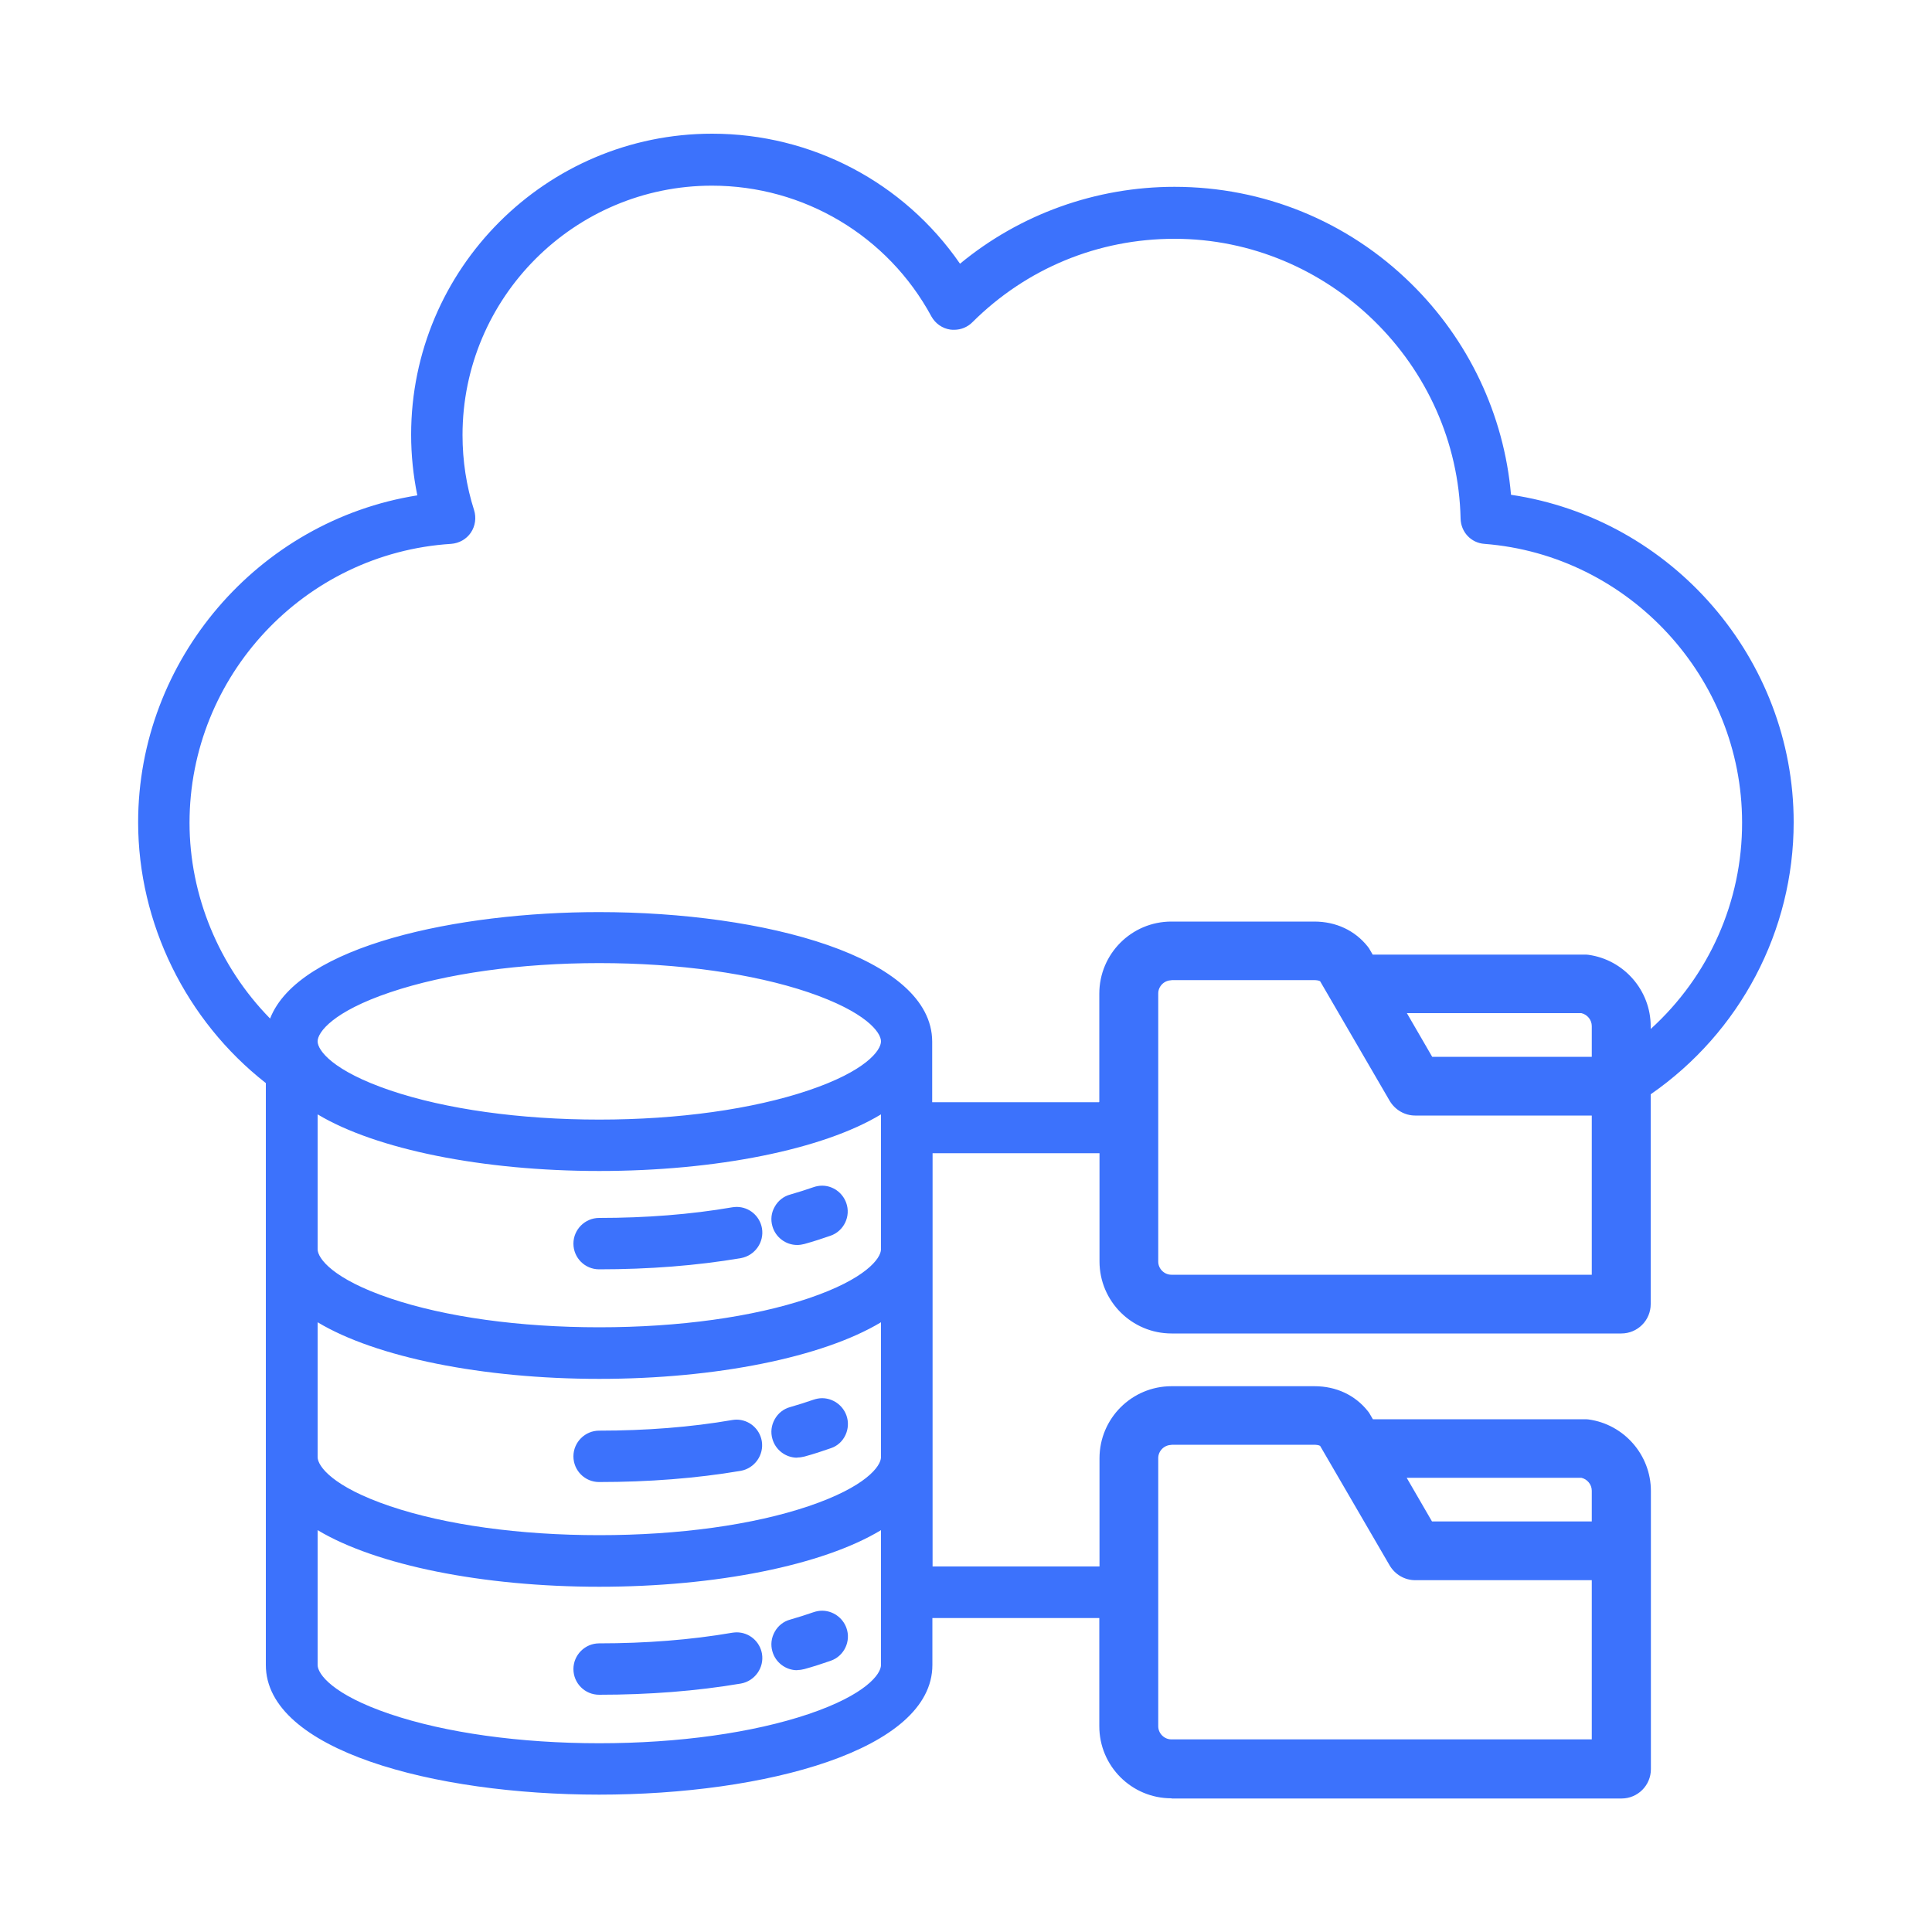 <?xml version="1.0" encoding="UTF-8"?>
<svg id="Layer_1" data-name="Layer 1" xmlns="http://www.w3.org/2000/svg" viewBox="0 0 100 100">
  <defs>
    <style>
      .cls-1 {
        fill: #3c72fc;
      }
    </style>
  </defs>
  <path class="cls-1" d="M60.63,93.08c-2.06,0-3.73-1.67-3.73-3.73v-5.6h-8.64v2.43c0,4.41-8.68,6.71-17.25,6.71s-17.25-2.31-17.25-6.71v-30.12c-4.14-3.24-6.61-8.28-6.61-13.5,0-8.38,6.2-15.61,14.45-16.92-.21-1.03-.32-2.08-.32-3.14,0-8.59,6.99-15.58,15.58-15.58,5.14,0,9.92,2.51,12.83,6.73,3.11-2.57,7.04-3.98,11.1-3.98,4.6,0,8.95,1.77,12.24,5,2.98,2.92,4.82,6.8,5.18,10.94,8.35,1.24,14.63,8.5,14.63,16.95,0,5.62-2.77,10.87-7.4,14.08v10.86c0,.84-.68,1.52-1.52,1.52h-23.28c-2.06,0-3.73-1.67-3.73-3.73v-5.6h-8.64v21.39h8.64v-5.6c0-2.06,1.67-3.73,3.73-3.73h7.4c1.12,0,2.1.46,2.76,1.29.05.06.09.12.12.18l.14.24h10.96c.07,0,.13,0,.2.01,1.84.25,3.23,1.84,3.23,3.7v14.4c0,.84-.68,1.52-1.52,1.52h-23.28ZM16.44,86.18c0,.47.79,1.54,3.75,2.54,2.87.97,6.72,1.51,10.83,1.51s7.95-.54,10.83-1.51c2.96-1,3.75-2.07,3.75-2.54v-6.98c-3.01,1.82-8.54,2.93-14.58,2.93s-11.56-1.12-14.58-2.93v6.98ZM60.63,74.79c-.37,0-.68.31-.68.68v13.88c0,.37.31.68.68.68h21.76v-8.24h-9.14c-.54,0-1.04-.29-1.32-.76l-3.6-6.19c-.05-.04-.2-.06-.31-.06h-7.4ZM16.44,75.42c0,.47.79,1.54,3.75,2.54,2.87.97,6.71,1.5,10.83,1.5s7.96-.53,10.83-1.5c2.96-1,3.75-2.07,3.75-2.54v-6.98c-3.01,1.81-8.54,2.93-14.58,2.93s-11.57-1.12-14.58-2.93v6.98ZM82.39,78.75v-1.59c0-.32-.23-.6-.54-.67h-9.04s1.31,2.26,1.31,2.26h8.26ZM16.44,64.66c0,.47.79,1.54,3.75,2.54,2.87.97,6.71,1.5,10.83,1.5s7.96-.53,10.83-1.5c2.96-1,3.75-2.07,3.75-2.54v-6.98c-3.01,1.82-8.54,2.93-14.58,2.93s-11.56-1.12-14.58-2.93v6.98ZM60.63,50.74c-.37,0-.68.31-.68.68v13.88c0,.37.31.68.68.68h21.76v-8.24h-9.14c-.54,0-1.04-.29-1.32-.76l-3.6-6.19c-.05-.04-.2-.06-.31-.06h-7.4ZM31.02,49.85c-4.1,0-7.94.54-10.82,1.51-2.97,1-3.76,2.07-3.76,2.54s.79,1.53,3.76,2.54c2.87.97,6.72,1.51,10.82,1.51s7.94-.54,10.82-1.51c2.97-1,3.76-2.07,3.76-2.54s-.79-1.53-3.76-2.54c-2.87-.97-6.72-1.51-10.82-1.51ZM56.9,57.03v-5.6c0-2.06,1.67-3.73,3.73-3.73h7.4c1.12,0,2.1.46,2.76,1.29.05.06.09.12.12.18l.14.24h10.96c.07,0,.14,0,.2.01,1.84.25,3.23,1.84,3.23,3.7v.14c3.02-2.74,4.74-6.61,4.73-10.69,0-7.5-5.86-13.84-13.34-14.42-.69-.05-1.21-.61-1.23-1.3-.17-7.99-6.82-14.49-14.81-14.49-3.95,0-7.66,1.53-10.46,4.32-.25.25-.59.39-.94.39-.07,0-.13,0-.2-.01-.42-.06-.78-.32-.98-.68-2.26-4.18-6.61-6.77-11.36-6.77-7.12,0-12.91,5.79-12.91,12.91,0,1.33.2,2.64.6,3.89.12.39.06.82-.17,1.16-.23.34-.61.55-1.02.58-7.59.48-13.54,6.83-13.54,14.44,0,3.75,1.52,7.43,4.17,10.13,1.47-3.78,9.75-5.51,17.02-5.51,8.57,0,17.25,2.31,17.25,6.71v3.13h8.63ZM82.39,54.7v-1.59c0-.32-.23-.6-.54-.67h-9.03s1.31,2.26,1.31,2.26h8.26ZM31.01,87.72c-.74,0-1.33-.6-1.33-1.33s.6-1.33,1.33-1.33c2.42,0,4.74-.18,6.89-.55.08-.01.15-.02.23-.02.65,0,1.2.47,1.31,1.11.12.72-.37,1.41-1.09,1.54-2.3.39-4.77.58-7.34.58ZM41.26,86.45c-.59,0-1.12-.4-1.28-.97-.1-.34-.06-.7.12-1.02.17-.31.46-.54.8-.63.42-.12.82-.25,1.2-.38.15-.05.29-.08.45-.08.56,0,1.07.36,1.26.89.25.69-.12,1.46-.81,1.7-.43.15-.89.3-1.36.43-.11.03-.24.05-.37.05ZM31.01,76.71c-.74,0-1.33-.6-1.33-1.33s.6-1.33,1.33-1.33c2.43,0,4.75-.18,6.89-.55.08-.01.15-.02.22-.02.65,0,1.2.47,1.31,1.11.12.72-.37,1.41-1.09,1.54-2.3.39-4.77.58-7.34.58ZM41.26,75.45c-.59,0-1.12-.4-1.28-.97-.1-.34-.06-.7.12-1.02.17-.31.46-.54.8-.63.42-.12.82-.25,1.2-.38.15-.05.3-.08.45-.08.56,0,1.07.36,1.26.89.12.33.1.7-.05,1.02-.15.32-.42.57-.76.68-.43.15-.88.3-1.36.43-.12.03-.24.05-.37.05ZM31.01,65.7c-.74,0-1.33-.6-1.33-1.33s.6-1.33,1.33-1.33c2.42,0,4.74-.18,6.89-.55.08-.01.15-.02.23-.02.65,0,1.2.47,1.31,1.11.12.72-.37,1.41-1.09,1.54-2.3.39-4.76.58-7.34.58ZM41.26,64.44c-.59,0-1.12-.4-1.28-.97-.1-.34-.06-.7.12-1.01.17-.31.46-.54.8-.63.42-.12.82-.25,1.2-.38.14-.05.3-.08.45-.08.56,0,1.06.36,1.25.89.25.69-.12,1.46-.81,1.7-.43.15-.89.3-1.36.43-.12.03-.24.05-.37.05Z"/>
  <path class="cls-1" d="M92.64,42.56c0-8.45-6.34-15.63-14.62-16.78-.33-4.16-2.13-8.02-5.13-10.97-3.25-3.18-7.55-4.94-12.1-4.94-4.13,0-8.03,1.44-11.14,4.07-2.84-4.24-7.62-6.83-12.78-6.83-8.48,0-15.38,6.9-15.38,15.38,0,1.12.12,2.22.36,3.31-8.23,1.2-14.49,8.31-14.49,16.76,0,5.21,2.47,10.2,6.61,13.4v30.22c0,4.28,8.58,6.51,17.05,6.51s17.05-2.24,17.05-6.51v-2.63h9.04v5.8c0,1.95,1.58,3.53,3.53,3.53h23.28c.73,0,1.32-.59,1.32-1.32v-14.4c0-1.76-1.32-3.26-3.06-3.5-.06,0-.12-.01-.18-.01h-11.07l-.19-.33c-.03-.05-.07-.11-.11-.16-.62-.78-1.55-1.22-2.6-1.22h-7.4c-1.95,0-3.53,1.58-3.53,3.53v5.8h-9.04v-21.79h9.04v5.8c0,1.95,1.58,3.53,3.53,3.53h23.28c.73,0,1.32-.59,1.32-1.32v-10.96c4.65-3.18,7.4-8.35,7.4-13.98h0ZM81.89,76.3c.4.09.7.45.7.86v1.79h-8.58l-1.54-2.65h9.42ZM59.75,75.48c0-.48.4-.88.88-.88h7.4c.28,0,.41.09.48.16l3.6,6.19c.24.41.67.66,1.14.66h9.34v8.64h-21.96c-.48,0-.88-.4-.88-.88v-13.88ZM41.9,88.91c-2.89.98-6.76,1.52-10.89,1.52s-8-.54-10.89-1.52c-2.87-.97-3.89-2.08-3.89-2.73v-7.34c3.11,2.04,8.97,3.1,14.78,3.1s11.67-1.05,14.78-3.1v7.34c0,.65-1.02,1.76-3.89,2.73ZM41.9,78.15c-2.89.98-6.76,1.52-10.89,1.52s-8-.54-10.89-1.52c-2.87-.97-3.89-2.08-3.89-2.73v-7.34c3.11,2.04,8.97,3.1,14.78,3.1s11.67-1.05,14.78-3.1v7.34c0,.65-1.02,1.76-3.89,2.73ZM41.9,67.39c-2.89.98-6.76,1.52-10.89,1.52s-8-.54-10.89-1.52c-2.87-.97-3.89-2.08-3.89-2.73v-7.34c3.11,2.04,8.97,3.1,14.78,3.1s11.67-1.05,14.78-3.1v7.34c0,.65-1.02,1.76-3.89,2.73ZM16.23,53.9c0-.65,1.02-1.75,3.9-2.73,2.9-.98,6.76-1.52,10.88-1.52s7.98.54,10.88,1.52c2.88.97,3.9,2.08,3.9,2.73s-1.02,1.75-3.9,2.73c-2.9.98-6.76,1.52-10.88,1.52s-7.98-.54-10.88-1.52c-2.88-.97-3.9-2.08-3.9-2.73ZM82.59,66.18h-21.96c-.48,0-.88-.4-.88-.88v-13.88c0-.48.4-.88.88-.88h7.4c.28,0,.41.09.48.16l3.6,6.19c.24.41.67.66,1.14.66h9.34v8.64ZM82.59,54.9h-8.58l-1.54-2.65h9.42c.4.09.7.45.7.86v1.79h0ZM85.24,53.69v-.58c0-1.76-1.32-3.26-3.06-3.5-.06,0-.12-.01-.18-.01h-11.07l-.19-.33c-.03-.05-.07-.11-.11-.16-.62-.78-1.55-1.22-2.6-1.22h-7.4c-1.95,0-3.53,1.58-3.53,3.53v5.8h-9.04v-3.33c0-4.28-8.58-6.51-17.05-6.51-7.9,0-15.89,1.95-16.93,5.68-2.82-2.75-4.46-6.55-4.46-10.5,0-7.71,6.03-14.14,13.73-14.64.35-.02.67-.2.86-.49s.25-.65.15-.98c-.4-1.28-.61-2.61-.61-3.95,0-7.23,5.88-13.11,13.11-13.11,4.82,0,9.24,2.63,11.53,6.87.17.31.48.53.83.58s.71-.07.96-.32c2.83-2.82,6.6-4.38,10.6-4.38,8.1,0,14.84,6.59,15.01,14.69.01.58.46,1.06,1.05,1.11,7.58.59,13.52,7.01,13.52,14.62,0,4.34-1.88,8.36-5.13,11.13h0ZM39.25,63.61c.1.62-.31,1.2-.93,1.31-2.28.39-4.74.58-7.3.58-.63,0-1.13-.51-1.13-1.13s.51-1.13,1.13-1.13c2.44,0,4.77-.19,6.92-.55.62-.11,1.21.31,1.31.93ZM43.61,62.32c.21.59-.1,1.24-.69,1.45-.43.15-.88.29-1.35.43-.1.03-.21.04-.31.04-.49,0-.95-.33-1.09-.82-.17-.6.18-1.23.78-1.4.42-.12.83-.25,1.21-.38.59-.21,1.24.1,1.45.69h0ZM43.61,73.33c.21.59-.1,1.24-.69,1.45-.42.15-.88.29-1.35.43-.1.03-.21.04-.31.04-.49,0-.95-.33-1.09-.82-.17-.6.18-1.23.78-1.4.43-.12.83-.25,1.21-.39.59-.21,1.24.1,1.45.69ZM39.25,74.62c.1.62-.31,1.2-.93,1.31-2.28.39-4.74.58-7.3.58-.63,0-1.13-.51-1.13-1.13s.51-1.13,1.13-1.13c2.44,0,4.77-.19,6.92-.55.62-.11,1.2.31,1.31.93ZM43.61,84.33c.21.59-.1,1.24-.69,1.45-.43.15-.88.29-1.35.43-.1.03-.21.04-.31.04-.49,0-.95-.33-1.09-.82-.17-.6.18-1.23.78-1.4.42-.12.83-.25,1.21-.39.59-.21,1.24.1,1.45.69ZM39.25,85.63c.1.62-.31,1.2-.93,1.31-2.28.39-4.74.58-7.3.58-.63,0-1.13-.51-1.13-1.13s.51-1.13,1.13-1.13c2.44,0,4.77-.19,6.92-.55.62-.11,1.2.31,1.31.93Z"/>
</svg>
